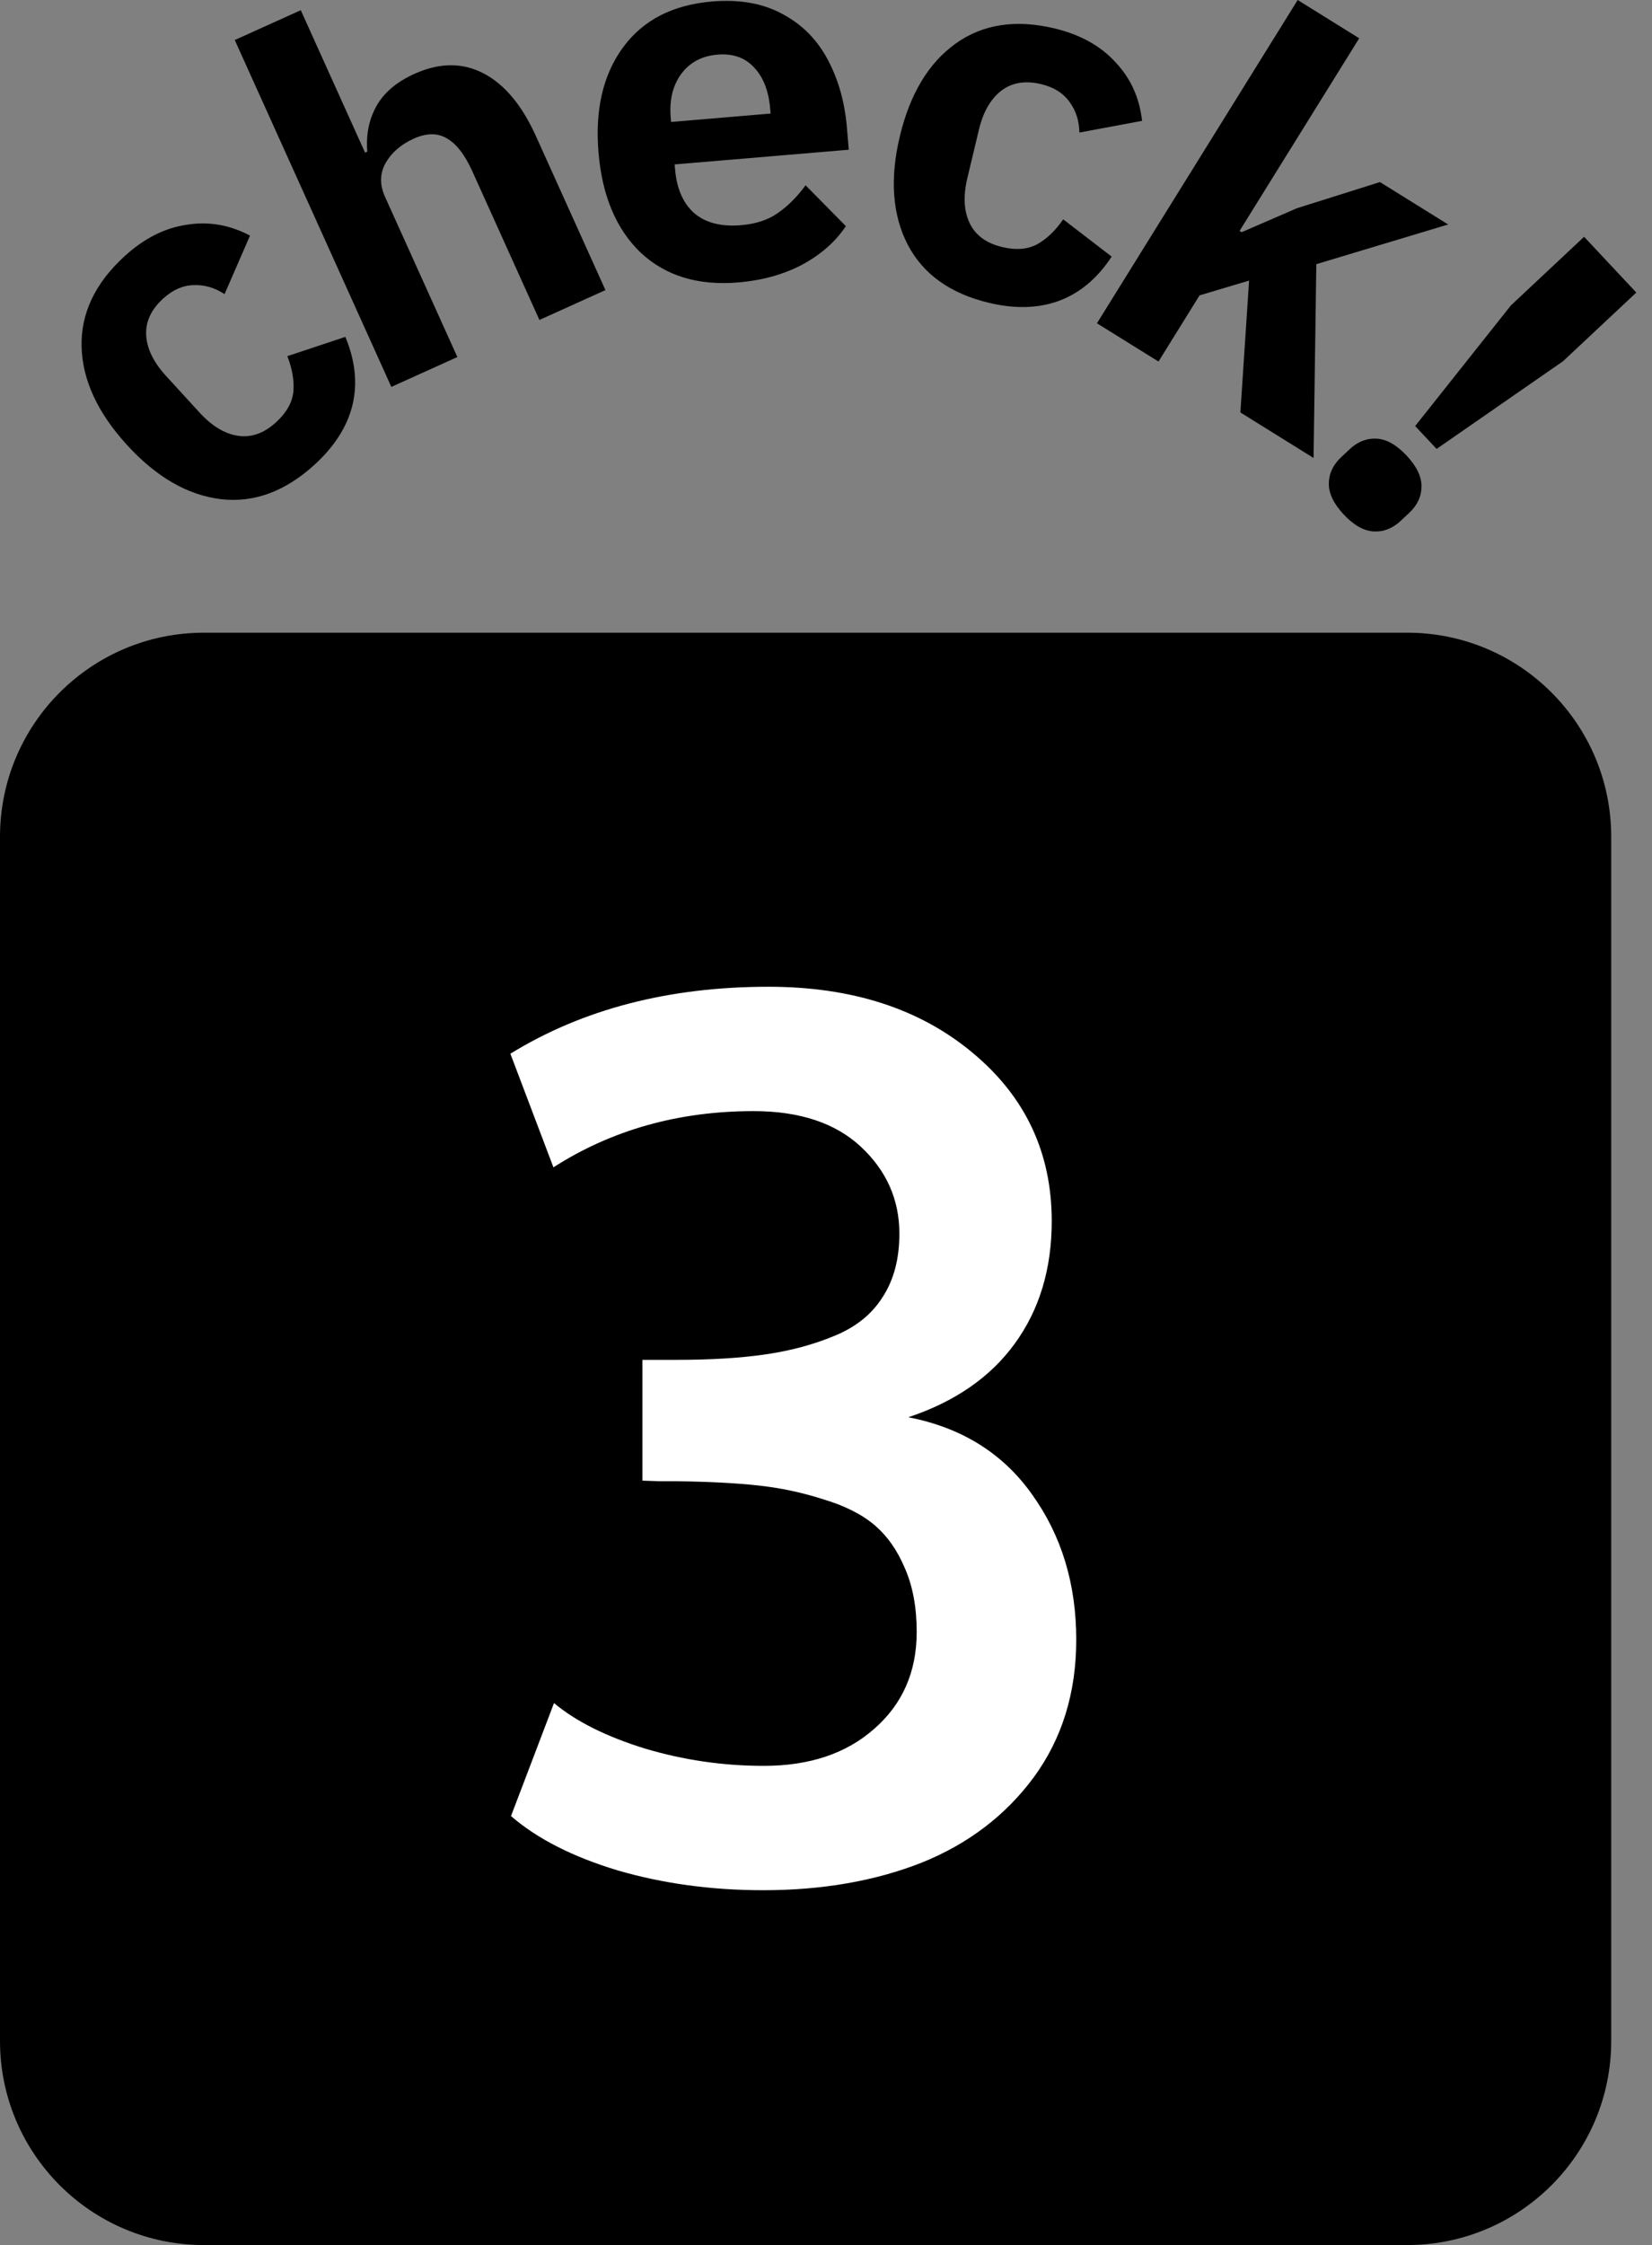<svg width="81" height="110" viewBox="0 0 81 110" fill="none" xmlns="http://www.w3.org/2000/svg">
<rect x="0" y="0" width="81" height="110" fill="#808080" stroke="none"/>
<path d="M0 41C0 35.477 4.477 31 10 31H69C74.523 31 79 35.477 79 41V100C79 105.523 74.523 110 69 110H10C4.477 110 0 105.523 0 100V41Z" fill="black"/>
<path d="M37.418 92.615C34.898 92.615 32.525 92.293 30.299 91.648C28.092 90.984 26.344 90.096 25.055 88.982L27.164 83.445C28.238 84.344 29.723 85.086 31.617 85.672C33.512 86.238 35.455 86.522 37.447 86.522C39.693 86.522 41.5 85.916 42.867 84.705C44.254 83.494 44.947 81.912 44.947 79.959C44.947 78.748 44.752 77.703 44.361 76.824C43.99 75.945 43.492 75.242 42.867 74.715C42.242 74.188 41.402 73.768 40.348 73.455C39.312 73.123 38.248 72.898 37.154 72.781C36.06 72.664 34.742 72.596 33.199 72.576C33.141 72.576 32.857 72.576 32.35 72.576C31.842 72.557 31.559 72.547 31.5 72.547V66.629H33.141C34.84 66.629 36.295 66.541 37.506 66.365C38.736 66.189 39.869 65.887 40.904 65.457C41.959 65.027 42.75 64.393 43.277 63.553C43.824 62.713 44.098 61.678 44.098 60.447C44.098 58.787 43.473 57.371 42.223 56.199C40.973 55.027 39.215 54.441 36.949 54.441C33.277 54.441 30.006 55.359 27.135 57.195L25.025 51.629C28.58 49.441 32.799 48.348 37.682 48.348C41.764 48.348 45.094 49.422 47.672 51.57C50.27 53.719 51.568 56.473 51.568 59.832C51.568 62.176 50.963 64.178 49.752 65.838C48.56 67.478 46.822 68.68 44.537 69.441C47.154 69.949 49.176 71.209 50.602 73.221C52.047 75.232 52.77 77.606 52.77 80.34C52.77 82.938 52.076 85.184 50.69 87.078C49.303 88.953 47.467 90.35 45.182 91.268C42.897 92.166 40.309 92.615 37.418 92.615Z" fill="white"/>
<path fill-rule="evenodd" clip-rule="evenodd" d="M56.803 17.714L53.785 15.84L63.627 0L66.644 1.875L60.779 11.313L60.882 11.377L63.588 10.204L67.662 8.921L71.006 10.999L64.541 12.944L64.406 22.439L60.818 20.209L61.244 13.749L58.816 14.473L56.803 17.714ZM36.192 13.839C34.231 14.004 32.641 13.52 31.422 12.387C30.216 11.236 29.525 9.6 29.346 7.48C29.168 5.375 29.569 3.656 30.549 2.321C31.528 0.986 32.982 0.237 34.911 0.074C36.266 -0.04 37.424 0.167 38.384 0.696C39.342 1.21 40.08 1.958 40.596 2.942C41.111 3.911 41.422 5.016 41.526 6.26L41.617 7.336L33.079 8.056L33.1 8.295C33.179 9.236 33.488 9.949 34.026 10.433C34.581 10.916 35.353 11.116 36.341 11.033C37.059 10.972 37.652 10.777 38.122 10.449C38.608 10.119 39.068 9.663 39.5 9.08L41.475 11.081C40.962 11.847 40.244 12.478 39.323 12.973C38.416 13.451 37.372 13.739 36.192 13.839ZM32.904 5.976L37.783 5.564L37.763 5.325C37.688 4.448 37.423 3.772 36.965 3.297C36.524 2.82 35.928 2.614 35.179 2.677C34.413 2.741 33.822 3.056 33.404 3.621C32.986 4.186 32.813 4.899 32.886 5.76L32.904 5.976ZM11.511 1.962L19.188 18.957L22.425 17.494L18.878 9.643C18.614 9.059 18.621 8.512 18.899 8C19.192 7.482 19.652 7.081 20.279 6.797C20.905 6.514 21.447 6.507 21.901 6.775C22.371 7.037 22.79 7.577 23.159 8.393L26.449 15.677L29.686 14.214L26.277 6.668C25.592 5.152 24.734 4.126 23.702 3.592C22.671 3.057 21.543 3.066 20.318 3.62C19.428 4.021 18.802 4.559 18.439 5.232C18.084 5.884 17.941 6.616 18.009 7.428L17.899 7.477L14.748 0.5L11.511 1.962ZM10.84 24.459C12.463 24.644 13.994 24.077 15.434 22.759C16.401 21.873 17.016 20.909 17.277 19.868C17.539 18.803 17.424 17.683 16.932 16.506L14.088 17.451C14.332 18.073 14.431 18.655 14.384 19.197C14.327 19.726 14.045 20.224 13.537 20.688C12.947 21.228 12.326 21.45 11.673 21.353C11.021 21.257 10.392 20.878 9.787 20.217L8.134 18.412C7.529 17.751 7.207 17.091 7.168 16.432C7.129 15.774 7.405 15.174 7.995 14.634C8.467 14.202 8.969 13.981 9.502 13.97C10.024 13.948 10.527 14.095 11.011 14.411L12.259 11.544C11.252 11.012 10.212 10.836 9.139 11.015C8.068 11.172 7.054 11.688 6.098 12.563C4.659 13.881 3.959 15.357 4.001 16.989C4.042 18.622 4.787 20.229 6.234 21.81C7.671 23.38 9.207 24.263 10.84 24.459ZM44.505 11.985C45.262 13.432 46.589 14.383 48.488 14.837C49.764 15.142 50.906 15.11 51.916 14.743C52.944 14.363 53.807 13.64 54.507 12.573L52.13 10.747C51.752 11.298 51.325 11.706 50.85 11.971C50.38 12.221 49.809 12.265 49.14 12.105C48.362 11.919 47.83 11.529 47.545 10.935C47.259 10.34 47.221 9.607 47.429 8.735L47.998 6.354C48.206 5.483 48.572 4.847 49.095 4.445C49.619 4.044 50.27 3.936 51.048 4.122C51.67 4.271 52.135 4.563 52.443 4.998C52.753 5.418 52.914 5.917 52.924 6.495L55.997 5.922C55.873 4.79 55.436 3.83 54.687 3.042C53.956 2.243 52.961 1.692 51.7 1.391C49.802 0.937 48.188 1.185 46.859 2.134C45.53 3.083 44.617 4.601 44.118 6.686C43.624 8.756 43.753 10.522 44.505 11.985ZM69.388 20.875L70.439 21.996L76.64 17.698L80.231 14.334L77.671 11.602L74.08 14.966L69.388 20.875ZM65.154 23.692C65.149 24.178 65.393 24.684 65.885 25.21C66.378 25.735 66.867 26.012 67.353 26.039C67.838 26.066 68.28 25.893 68.677 25.521L69.097 25.128C69.494 24.756 69.695 24.326 69.699 23.84C69.704 23.353 69.46 22.847 68.968 22.322C68.475 21.796 67.986 21.52 67.501 21.493C67.015 21.466 66.573 21.638 66.176 22.01L65.756 22.404C65.359 22.776 65.158 23.205 65.154 23.692Z" fill="black"/>
</svg>
